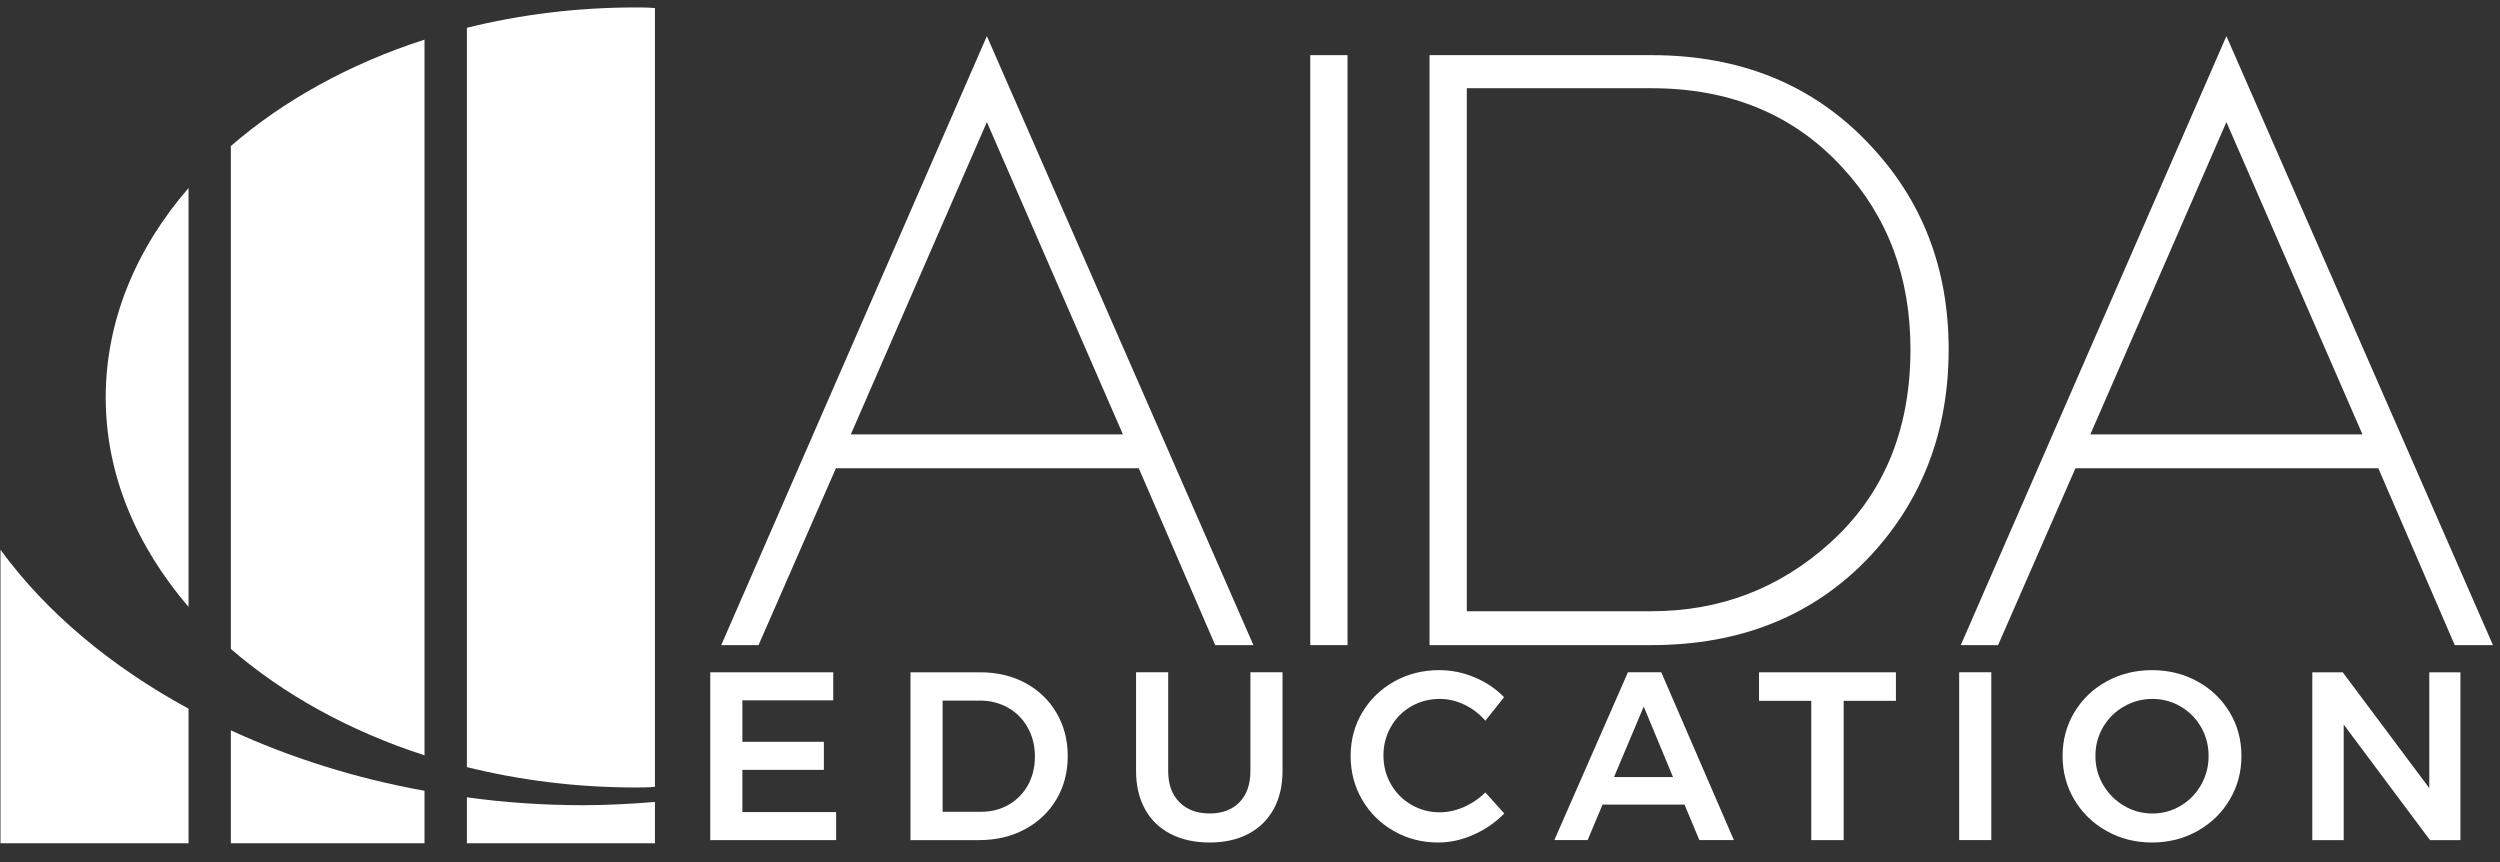 <?xml version="1.0" encoding="UTF-8" standalone="no"?>
<!DOCTYPE svg PUBLIC "-//W3C//DTD SVG 1.1//EN" "http://www.w3.org/Graphics/SVG/1.1/DTD/svg11.dtd">
<!-- Created with Vectornator (http://vectornator.io/) -->
<svg height="100%" stroke-miterlimit="10" style="fill-rule:nonzero;clip-rule:evenodd;stroke-linecap:round;stroke-linejoin:round;" version="1.1" viewBox="0 0 87 30" width="100%" xml:space="preserve" xmlns="http://www.w3.org/2000/svg" xmlns:xlink="http://www.w3.org/1999/xlink">
<rect x="0" y="0" width="87" height="30" fill="#333333" stroke="none"/>
<defs/>
<g id="Layer-1">
<path d="M22.12 0.259C20.061 0.259 18.09 0.51 16.248 0.967L16.248 26.695C18.09 27.152 20.061 27.404 22.12 27.404C22.336 27.404 22.576 27.404 22.792 27.38L22.792 0.282C22.576 0.259 22.336 0.259 22.12 0.259" fill="#ffffff" fill-rule="nonzero" opacity="1" stroke="none"/>
<path d="M6.561 21.12L6.561 6.543C4.74 8.645 3.679 11.158 3.679 13.831C3.679 16.505 4.74 18.995 6.561 21.12" fill="#ffffff" fill-rule="nonzero" opacity="1" stroke="none"/>
<path d="M8.034 22.583C9.854 24.159 12.152 25.438 14.773 26.285L14.773 1.379C12.152 2.225 9.854 3.504 8.034 5.081L8.034 22.583Z" fill="#ffffff" fill-rule="nonzero" opacity="1" stroke="none"/>
<path d="M0.017 19.133L0.017 29.346L6.561 29.346L6.561 24.662C3.874 23.2 1.621 21.326 0.017 19.133" fill="#ffffff" fill-rule="nonzero" opacity="1" stroke="none"/>
<path d="M8.034 29.346L14.773 29.346L14.773 27.519C12.347 27.084 10.071 26.354 8.034 25.416L8.034 29.346Z" fill="#ffffff" fill-rule="nonzero" opacity="1" stroke="none"/>
<path d="M16.248 27.747L16.248 29.346L22.792 29.346L22.792 27.907C21.969 27.975 21.145 28.021 20.3 28.021C18.914 28.021 17.57 27.929 16.248 27.747" fill="#ffffff" fill-rule="nonzero" opacity="1" stroke="none"/>
<path d="M34.343 4.248L29.608 15.117L39.078 15.117L34.343 4.248ZM42.289 22.45L39.63 16.296L29.089 16.296L26.397 22.45L25.099 22.45L34.343 1.257L43.619 22.45L42.289 22.45Z" fill="#ffffff" fill-rule="nonzero" opacity="1" stroke="none"/>
<path d="M45.597 1.919L46.894 1.919L46.894 22.45L45.597 22.45L45.597 1.919Z" fill="#ffffff" fill-rule="nonzero" opacity="1" stroke="none"/>
<path d="M64.116 5.83C62.43 3.99 60.213 3.07 57.467 3.07L51.045 3.07L51.045 21.271L57.467 21.271C59.845 21.271 61.911 20.486 63.662 18.913C65.543 17.227 66.484 14.974 66.484 12.156C66.484 9.645 65.694 7.536 64.116 5.83M65.089 19.345C63.143 21.415 60.602 22.45 57.467 22.45L49.748 22.45L49.748 1.919L57.467 1.919C60.581 1.919 63.111 2.954 65.057 5.025C66.894 6.961 67.813 9.338 67.813 12.156C67.813 14.993 66.905 17.389 65.089 19.345" fill="#ffffff" fill-rule="nonzero" opacity="1" stroke="none"/>
<path d="M77.479 4.248L72.744 15.117L82.214 15.117L77.479 4.248ZM85.425 22.45L82.766 16.296L72.225 16.296L69.533 22.45L68.235 22.45L77.479 1.257L86.755 22.45L85.425 22.45Z" fill="#ffffff" fill-rule="nonzero" opacity="1" stroke="none"/>
<path d="M24.717 23.396L28.997 23.396L28.997 24.372L25.835 24.372L25.835 25.815L28.671 25.815L28.671 26.791L25.835 26.791L25.835 28.26L29.097 28.26L29.097 29.236L24.717 29.236L24.717 23.396Z" fill="#ffffff" fill-rule="nonzero" opacity="1" stroke="none"/>
<path d="M35.101 28.005C35.387 27.841 35.611 27.613 35.773 27.321C35.934 27.029 36.015 26.697 36.015 26.324C36.015 25.951 35.931 25.616 35.764 25.319C35.597 25.021 35.368 24.79 35.076 24.626C34.784 24.462 34.457 24.38 34.096 24.38L32.803 24.38L32.803 28.251L34.137 28.251C34.493 28.251 34.815 28.169 35.101 28.005M35.681 23.767C36.142 24.015 36.504 24.361 36.765 24.806C37.027 25.251 37.157 25.754 37.157 26.316C37.157 26.877 37.025 27.379 36.761 27.822C36.497 28.264 36.131 28.61 35.664 28.86C35.197 29.11 34.666 29.236 34.071 29.236L31.685 29.236L31.685 23.396L34.112 23.396C34.696 23.396 35.219 23.52 35.681 23.767" fill="#ffffff" fill-rule="nonzero" opacity="1" stroke="none"/>
<path d="M41.045 27.917C41.306 28.178 41.657 28.309 42.096 28.309C42.535 28.309 42.882 28.178 43.135 27.917C43.388 27.656 43.514 27.294 43.514 26.833L43.514 23.395L44.632 23.395L44.632 26.833C44.632 27.339 44.529 27.779 44.324 28.155C44.118 28.53 43.824 28.818 43.443 29.018C43.063 29.219 42.613 29.319 42.096 29.319C41.573 29.319 41.119 29.219 40.732 29.018C40.346 28.818 40.049 28.53 39.844 28.155C39.638 27.779 39.535 27.339 39.535 26.833L39.535 23.395L40.653 23.395L40.653 26.833C40.653 27.294 40.784 27.656 41.045 27.917" fill="#ffffff" fill-rule="nonzero" opacity="1" stroke="none"/>
<path d="M50.96 24.522C50.679 24.389 50.394 24.322 50.105 24.322C49.743 24.322 49.413 24.408 49.112 24.58C48.812 24.753 48.575 24.991 48.403 25.294C48.231 25.597 48.144 25.929 48.144 26.291C48.144 26.652 48.231 26.985 48.403 27.288C48.575 27.591 48.812 27.83 49.112 28.005C49.413 28.18 49.743 28.268 50.105 28.268C50.383 28.268 50.663 28.207 50.943 28.084C51.224 27.962 51.473 27.792 51.69 27.575L52.349 28.31C52.043 28.621 51.687 28.867 51.281 29.048C50.875 29.229 50.464 29.319 50.046 29.319C49.485 29.319 48.97 29.186 48.503 28.919C48.036 28.652 47.669 28.289 47.402 27.83C47.135 27.371 47.002 26.864 47.002 26.307C47.002 25.751 47.138 25.245 47.41 24.789C47.683 24.333 48.054 23.974 48.524 23.713C48.994 23.451 49.515 23.321 50.088 23.321C50.505 23.321 50.914 23.404 51.315 23.571C51.715 23.738 52.057 23.969 52.341 24.263L51.69 25.081C51.484 24.842 51.241 24.656 50.96 24.522" fill="#ffffff" fill-rule="nonzero" opacity="1" stroke="none"/>
<path d="M56.168 27.041L58.22 27.041L57.202 24.588L56.168 27.041ZM59.138 29.235L58.621 28L55.768 28L55.25 29.235L54.091 29.235L56.652 23.395L57.812 23.395L60.339 29.235L59.138 29.235Z" fill="#ffffff" fill-rule="nonzero" opacity="1" stroke="none"/>
<path d="M61.214 23.396L65.978 23.396L65.978 24.389L64.159 24.389L64.159 29.236L63.032 29.236L63.032 24.389L61.214 24.389L61.214 23.396Z" fill="#ffffff" fill-rule="nonzero" opacity="1" stroke="none"/>
<path d="M68.179 23.395L69.297 23.395L69.297 29.235L68.179 29.235L68.179 23.395Z" fill="#ffffff" fill-rule="nonzero" opacity="1" stroke="none"/>
<path d="M73.914 24.585C73.608 24.76 73.366 24.999 73.188 25.302C73.01 25.606 72.921 25.941 72.921 26.308C72.921 26.675 73.012 27.011 73.192 27.317C73.373 27.623 73.615 27.865 73.918 28.043C74.221 28.221 74.551 28.31 74.907 28.31C75.257 28.31 75.583 28.221 75.883 28.043C76.183 27.865 76.421 27.623 76.596 27.317C76.771 27.011 76.859 26.675 76.859 26.308C76.859 25.941 76.771 25.606 76.596 25.302C76.421 24.999 76.183 24.76 75.883 24.585C75.583 24.41 75.257 24.322 74.907 24.322C74.551 24.322 74.22 24.41 73.914 24.585M76.471 23.713C76.947 23.975 77.321 24.333 77.593 24.789C77.866 25.245 78.002 25.752 78.002 26.308C78.002 26.864 77.866 27.371 77.593 27.83C77.321 28.289 76.947 28.652 76.471 28.919C75.995 29.186 75.469 29.319 74.89 29.319C74.312 29.319 73.785 29.186 73.309 28.919C72.834 28.652 72.459 28.289 72.187 27.83C71.915 27.371 71.778 26.864 71.778 26.308C71.778 25.752 71.915 25.245 72.187 24.789C72.459 24.333 72.834 23.975 73.309 23.713C73.785 23.452 74.312 23.321 74.89 23.321C75.469 23.321 75.995 23.452 76.471 23.713" fill="#ffffff" fill-rule="nonzero" opacity="1" stroke="none"/>
<path d="M84.539 23.396L85.623 23.396L85.623 29.236L84.564 29.236L81.561 25.215L81.561 29.236L80.468 29.236L80.468 23.396L81.527 23.396L84.539 27.426L84.539 23.396Z" fill="#ffffff" fill-rule="nonzero" opacity="1" stroke="none"/>
</g>
</svg>
